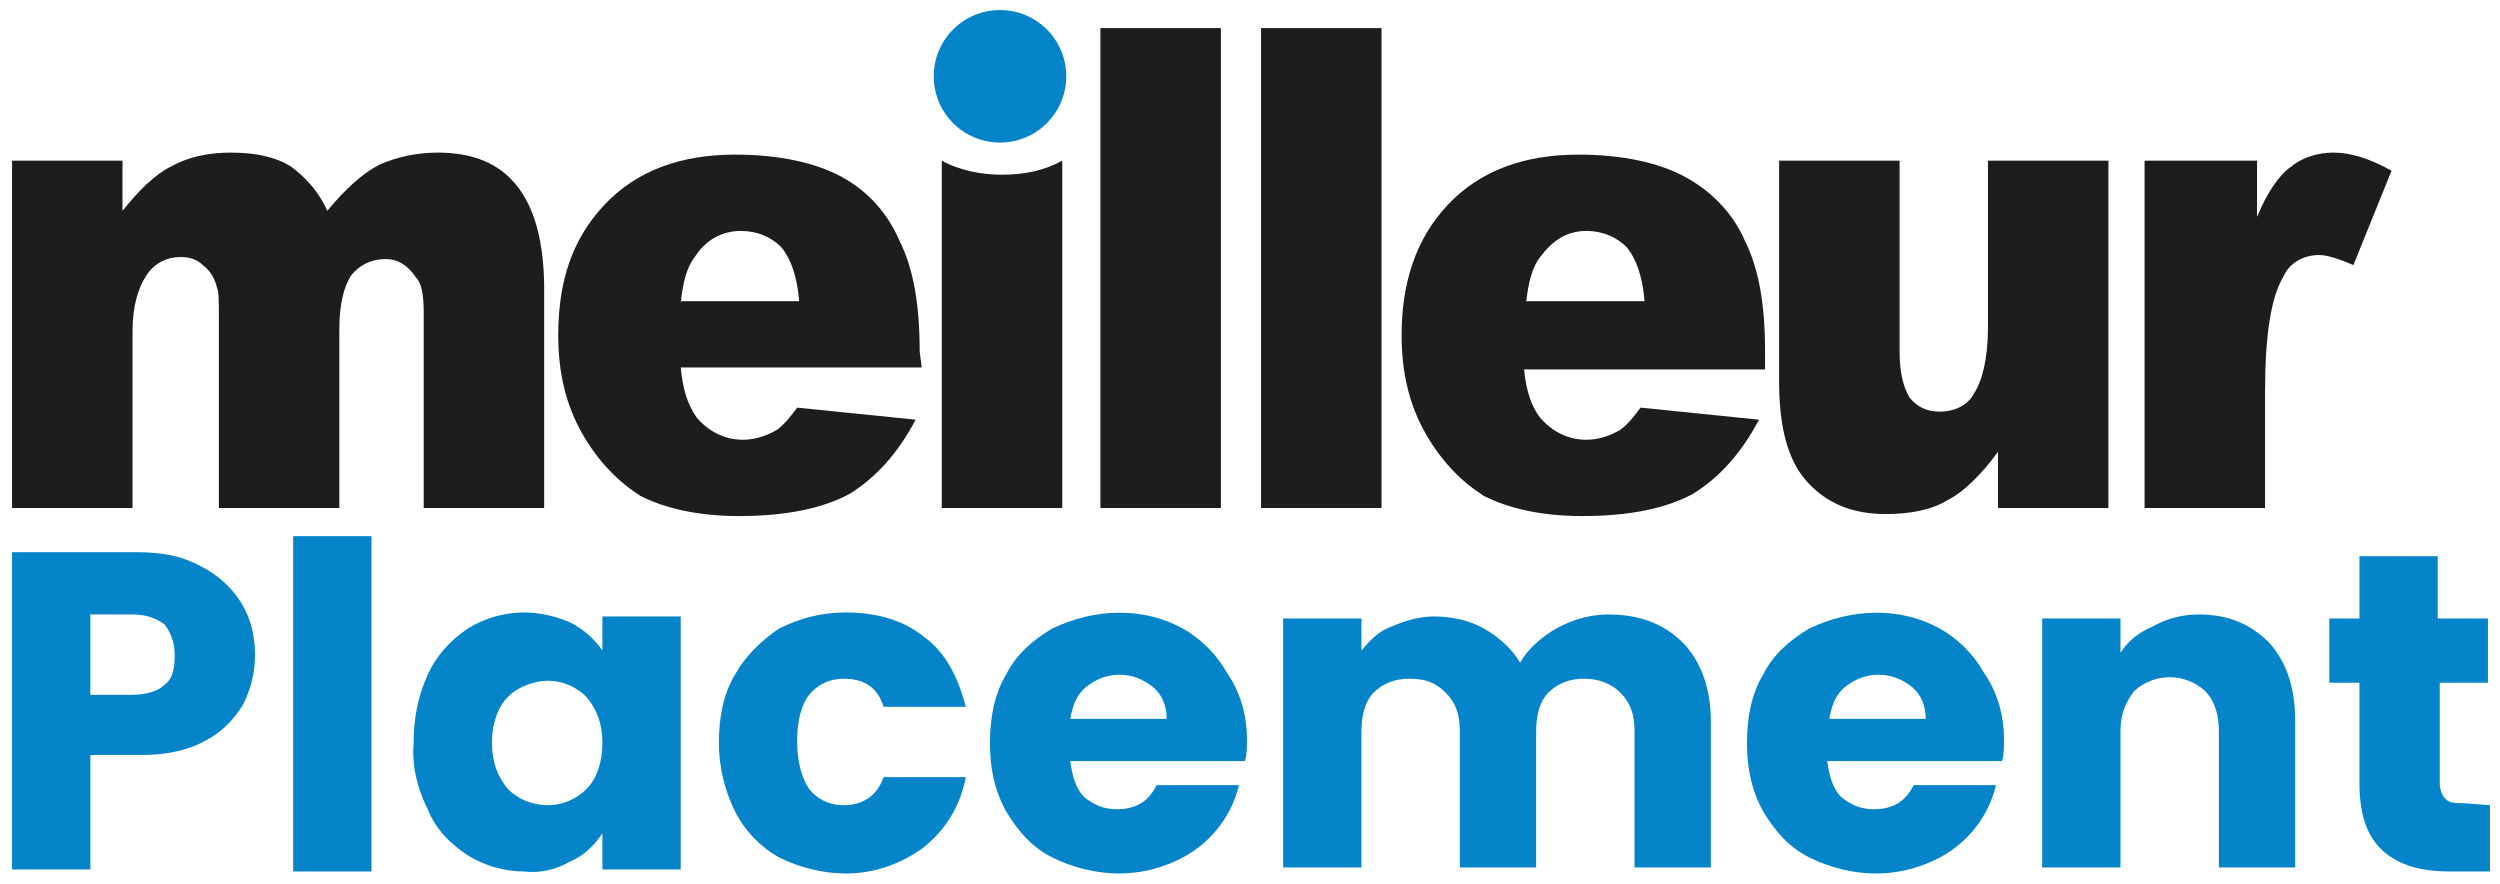 <svg xmlns="http://www.w3.org/2000/svg" xmlns:xlink="http://www.w3.org/1999/xlink" width="124.5" height="44" viewBox="95.564 136.944 124.5 44" xml:space="preserve"><desc>Created with Fabric.js 5.3.0</desc><defs></defs><g transform="matrix(1 0 0 1 157.814 158.944)" id="4wXCUAGGdVpvZ7rtL4_W3"><g style="">		<g transform="matrix(1 0 0 1 -48.45 -5.55)" id="dKtqr_OlQx6bg1in3h5eX"><path style="stroke: none; stroke-width: 1; stroke-dasharray: none; stroke-linecap: butt; stroke-dashoffset: 0; stroke-linejoin: miter; stroke-miterlimit: 4; fill: rgb(29,29,27); fill-rule: evenodd; opacity: 1;" transform=" translate(-13.8, -16.15)" d="M 0.5 7.7 L 6.1 7.7 L 6.1 10.2 C 6.9 9.2 7.7 8.4 8.5 8 C 9.4 7.5 10.4 7.3 11.5 7.3 C 12.7 7.3 13.7 7.5 14.5 8 C 15.3 8.6 15.9 9.3 16.3 10.2 C 17.2 9.1 18.1 8.3 18.9 7.9 C 19.8 7.5 20.8 7.3 21.8 7.3 C 23.5 7.3 24.8 7.8 25.7 8.9 C 26.6 10 27.1 11.7 27.1 14.1 L 27.1 25 L 21.1 25 L 21.1 15.2 C 21.1 14.4 21 13.8 20.7 13.5 C 20.3 12.9 19.8 12.6 19.2 12.6 C 18.5 12.6 17.9 12.9 17.5 13.4 C 17.1 14 16.9 14.9 16.9 16.1 L 16.9 25 L 10.9 25 L 10.9 15.5 C 10.9 14.7 10.9 14.2 10.8 14 C 10.7 13.6 10.5 13.2 10.1 12.9 C 9.8 12.6 9.4 12.5 9 12.5 C 8.3 12.5 7.7 12.8 7.3 13.4 C 6.9 14 6.6 14.9 6.6 16.2 L 6.6 25 L 0.6 25 L 0.6 7.7 z" stroke-linecap="round"></path></g>		<g transform="matrix(1 0 0 1 -25.4 -5.3)" id="z8aFVEt6LdiivlruG-8Tz"><path style="stroke: none; stroke-width: 1; stroke-dasharray: none; stroke-linecap: butt; stroke-dashoffset: 0; stroke-linejoin: miter; stroke-miterlimit: 4; fill: rgb(29,29,27); fill-rule: evenodd; opacity: 1;" transform=" translate(-36.85, -16.4)" d="M 45.8 17.2 C 45.8 14.9 45.5 13.1 44.8 11.7 C 44.2 10.3 43.2 9.2 41.9 8.5 C 40.6 7.8 38.8 7.4 36.6 7.4 C 33.9 7.4 31.7 8.2 30.1 9.9 C 28.5 11.6 27.8 13.7 27.8 16.4 C 27.8 18.3 28.2 19.9 29 21.3 C 29.8 22.7 30.8 23.7 31.9 24.4 C 33.1 25 34.7 25.4 36.8 25.4 C 39.2 25.4 41 25 42.3 24.3 C 43.6 23.5 44.7 22.3 45.6 20.6 L 39.7 20 C 39.4 20.4 39.1 20.8 38.7 21.1 C 38.2 21.4 37.6 21.6 37 21.6 C 36.1 21.6 35.3 21.2 34.7 20.5 C 34.2 19.8 34 19 33.9 18 L 45.9 18 L 45.8 17.2 z M 33.9 14.8 C 34 13.8 34.2 13 34.6 12.5 C 35.1 11.7 35.9 11.2 36.9 11.2 C 37.7 11.2 38.4 11.5 38.9 12 C 39.4 12.6 39.7 13.5 39.8 14.7 L 33.9 14.7 z" stroke-linecap="round"></path></g>		<g transform="matrix(1 0 0 1 -12.35 -5.35)" id="B4q0oDiJRcrtXaef9sUjh"><path style="stroke: none; stroke-width: 1; stroke-dasharray: none; stroke-linecap: butt; stroke-dashoffset: 0; stroke-linejoin: miter; stroke-miterlimit: 4; fill: rgb(29,29,27); fill-rule: evenodd; opacity: 1;" transform=" translate(-49.9, -16.35)" d="M 52.9 7.7 L 52.9 25 L 46.9 25 L 46.9 7.7 C 47.8 8.2 48.9 8.4 49.9 8.4 C 51 8.4 52 8.2 52.9 7.7" stroke-linecap="round"></path></g>		<g transform="matrix(1 0 0 1 -4.45 -8.65)" id="V_gXyuH6n1rnRKzkLedjC"><path style="stroke: none; stroke-width: 1; stroke-dasharray: none; stroke-linecap: butt; stroke-dashoffset: 0; stroke-linejoin: miter; stroke-miterlimit: 4; fill: rgb(29,29,27); fill-rule: evenodd; opacity: 1;" transform=" translate(-57.8, -13.05)" d="M 54.8 25 L 60.8 25 L 60.8 1.1 L 54.8 1.1 L 54.8 25 z" stroke-linecap="round"></path></g>		<g transform="matrix(1 0 0 1 3.55 -8.65)" id="YbqMrbCZWkcIBrRac7-Bu"><path style="stroke: none; stroke-width: 1; stroke-dasharray: none; stroke-linecap: butt; stroke-dashoffset: 0; stroke-linejoin: miter; stroke-miterlimit: 4; fill: rgb(29,29,27); fill-rule: evenodd; opacity: 1;" transform=" translate(-65.8, -13.05)" d="M 62.8 25 L 68.8 25 L 68.8 1.1 L 62.8 1.1 L 62.8 25 z" stroke-linecap="round"></path></g>		<g transform="matrix(1 0 0 1 16.6 -5.3)" id="S-VaMnScU9SCHEic06Fr9"><path style="stroke: none; stroke-width: 1; stroke-dasharray: none; stroke-linecap: butt; stroke-dashoffset: 0; stroke-linejoin: miter; stroke-miterlimit: 4; fill: rgb(29,29,27); fill-rule: evenodd; opacity: 1;" transform=" translate(-78.85, -16.4)" d="M 87.9 17.2 C 87.9 14.9 87.6 13.1 86.9 11.7 C 86.3 10.3 85.2 9.2 83.9 8.5 C 82.6 7.8 80.8 7.4 78.6 7.4 C 75.9 7.4 73.7 8.2 72.1 9.9 C 70.5 11.6 69.8 13.8 69.8 16.4 C 69.8 18.3 70.2 19.9 71 21.3 C 71.8 22.7 72.8 23.7 73.9 24.4 C 75.1 25 76.7 25.4 78.8 25.4 C 81.2 25.4 83 25 84.3 24.3 C 85.6 23.5 86.7 22.3 87.6 20.6 L 81.7 20 C 81.4 20.4 81.1 20.8 80.7 21.1 C 80.2 21.4 79.6 21.6 79 21.6 C 78.1 21.6 77.3 21.2 76.7 20.5 C 76.3 20 76 19.2 75.9 18.1 L 87.9 18.1 L 87.9 17.2 z M 76 14.8 C 76.1 13.8 76.3 13 76.7 12.5 C 77.3 11.7 78 11.2 79 11.2 C 79.8 11.2 80.5 11.5 81 12 C 81.5 12.6 81.8 13.5 81.9 14.7 L 76 14.7 z" stroke-linecap="round"></path></g>		<g transform="matrix(1 0 0 1 34.6 -5.2)" id="zqhQzyob54KO1Q2qeRNZk"><path style="stroke: none; stroke-width: 1; stroke-dasharray: none; stroke-linecap: butt; stroke-dashoffset: 0; stroke-linejoin: miter; stroke-miterlimit: 4; fill: rgb(29,29,27); fill-rule: evenodd; opacity: 1;" transform=" translate(-96.85, -16.5)" d="M 105.1 25 L 99.5 25 L 99.5 22.2 C 98.7 23.3 97.8 24.2 97 24.6 C 96.2 25.1 95.1 25.3 93.9 25.3 C 92.3 25.3 91 24.8 90 23.7 C 89 22.6 88.6 20.9 88.6 18.7 L 88.6 7.7 L 94.6 7.7 L 94.6 17.2 C 94.6 18.3 94.8 19 95.1 19.5 C 95.5 20 96 20.2 96.6 20.2 C 97.3 20.2 98 19.9 98.3 19.3 C 98.7 18.7 99 17.6 99 16 L 99 7.7 L 105 7.7 L 105 25 z" stroke-linecap="round"></path></g>		<g transform="matrix(1 0 0 1 50.7 -5.55)" id="lFCAeStvmbdpAqfZCWVVV"><path style="stroke: none; stroke-width: 1; stroke-dasharray: none; stroke-linecap: butt; stroke-dashoffset: 0; stroke-linejoin: miter; stroke-miterlimit: 4; fill: rgb(29,29,27); fill-rule: evenodd; opacity: 1;" transform=" translate(-112.95, -16.15)" d="M 106.8 7.7 L 112.4 7.7 L 112.4 10.5 C 112.9 9.3 113.5 8.4 114.1 8 C 114.7 7.5 115.5 7.3 116.2 7.3 C 117.1 7.3 118 7.6 119.1 8.2 L 117.2 12.9 C 116.5 12.6 115.9 12.4 115.5 12.4 C 114.7 12.4 114 12.8 113.7 13.5 C 113.1 14.5 112.8 16.4 112.8 19.2 L 112.8 25 L 106.8 25 L 106.8 7.7 z" stroke-linecap="round"></path></g>		<g transform="matrix(1 0 0 1 -12.45 -18.2)" id="EKNr3gQMnVR4uoixgp3OC"><path style="stroke: none; stroke-width: 1; stroke-dasharray: none; stroke-linecap: butt; stroke-dashoffset: 0; stroke-linejoin: miter; stroke-miterlimit: 4; fill: rgb(5,132,202); fill-rule: nonzero; opacity: 1;" transform=" translate(-3.3, -3.3)" d="M 0 3.3 C 0 1.477 1.477 0 3.3 0 C 5.123 0 6.6 1.477 6.6 3.3 C 6.6 5.123 5.123 6.6 3.3 6.6 C 1.477 6.6 0 5.123 0 3.3 z" stroke-linecap="round"></path></g>		<g transform="matrix(1 0 0 1 0.05 13.1)" id="TCfCoLbUGLJ1nPu1u47q7"><g style="">		<g transform="matrix(1 0 0 1 -55.65 0.3)" id="ucXBMeqNNB7os0q84lfMo"><path style="stroke: none; stroke-width: 1; stroke-dasharray: none; stroke-linecap: butt; stroke-dashoffset: 0; stroke-linejoin: miter; stroke-miterlimit: 4; fill: rgb(5,132,202); fill-rule: nonzero; opacity: 1;" transform=" translate(-68.15, -38.7)" d="M 74.2 35.9 C 74.2 36.8 74 37.6 73.6 38.4 C 73.1 39.2 72.5 39.8 71.7 40.2 C 70.8 40.7 69.7 40.9 68.5 40.9 L 66 40.9 L 66 46.6 L 62.1 46.6 L 62.1 30.8 L 68.3 30.8 C 69.6 30.8 70.6 31 71.5 31.5 C 72.3 31.9 73 32.5 73.5 33.3 C 74 34.1 74.2 35 74.2 35.9 z M 68.1 37.9 C 68.8 37.9 69.4 37.7 69.7 37.4 C 70.1 37.1 70.2 36.6 70.2 35.9 C 70.2 35.3 70 34.8 69.7 34.4 C 69.3 34.1 68.8 33.9 68.1 33.9 L 66 33.9 L 66 37.9 L 68.1 37.9 z" stroke-linecap="round"></path></g>		<g transform="matrix(1 0 0 1 -45.75 -0.05)" id="5yu_Xq7-Qe1Qsyc4uj__p"><path style="stroke: none; stroke-width: 1; stroke-dasharray: none; stroke-linecap: butt; stroke-dashoffset: 0; stroke-linejoin: miter; stroke-miterlimit: 4; fill: rgb(5,132,202); fill-rule: nonzero; opacity: 1;" transform=" translate(-78.05, -38.35)" d="M 80 30 L 80 46.7 L 76.1 46.7 L 76.1 30 L 80 30 z" stroke-linecap="round"></path></g>		<g transform="matrix(1 0 0 1 -35.06 1.863)" id="NtqzFGzx2KDW_UQxO7u2h"><path style="stroke: none; stroke-width: 1; stroke-dasharray: none; stroke-linecap: butt; stroke-dashoffset: 0; stroke-linejoin: miter; stroke-miterlimit: 4; fill: rgb(5,132,202); fill-rule: nonzero; opacity: 1;" transform=" translate(-88.74, -40.263)" d="M 82.1 40.3 C 82.1 39.1 82.3 38 82.8 36.9 C 83.2 36 83.9 35.2 84.8 34.6 C 85.6 34.1 86.6 33.8 87.6 33.8 C 88.4 33.8 89.2 34 89.9 34.3 C 90.5 34.6 91.1 35.1 91.5 35.7 L 91.5 34 L 95.4 34 L 95.4 46.6 L 91.5 46.6 L 91.5 44.8 C 91.1 45.4 90.6 45.9 89.9 46.2 C 89.2 46.6 88.4 46.8 87.6 46.7 C 86.6 46.7 85.6 46.4 84.8 45.9 C 83.9 45.3 83.2 44.6 82.8 43.6 C 82.3 42.6 82 41.5 82.1 40.3 z M 91.5 40.3 C 91.5 39.3 91.2 38.6 90.7 38 C 90.2 37.5 89.5 37.2 88.8 37.2 C 88.1 37.2 87.3 37.5 86.8 38 C 86.3 38.5 86 39.3 86 40.3 C 86 41.3 86.3 42 86.8 42.6 C 87.3 43.1 88 43.4 88.8 43.4 C 89.5 43.4 90.2 43.1 90.7 42.6 C 91.2 42.1 91.5 41.3 91.5 40.3 z" stroke-linecap="round"></path></g>		<g transform="matrix(1 0 0 1 -20.35 1.9)" id="qcKCeE0QDf6WneHsXcY--"><path style="stroke: none; stroke-width: 1; stroke-dasharray: none; stroke-linecap: butt; stroke-dashoffset: 0; stroke-linejoin: miter; stroke-miterlimit: 4; fill: rgb(5,132,202); fill-rule: nonzero; opacity: 1;" transform=" translate(-103.45, -40.3)" d="M 97.3 40.3 C 97.3 39.1 97.5 37.9 98.1 36.9 C 98.6 36 99.4 35.2 100.3 34.6 C 101.3 34.1 102.4 33.8 103.6 33.8 C 105.2 33.8 106.5 34.2 107.5 35 C 108.6 35.8 109.2 37 109.6 38.5 L 105.5 38.5 C 105.2 37.5 104.5 37.1 103.5 37.1 C 102.8 37.1 102.2 37.4 101.8 37.9 C 101.4 38.4 101.2 39.2 101.2 40.2 C 101.2 41.2 101.4 42 101.8 42.6 C 102.2 43.1 102.8 43.4 103.5 43.4 C 104.5 43.4 105.2 42.9 105.5 42 L 109.6 42 C 109.3 43.5 108.6 44.6 107.5 45.5 C 106.4 46.3 105.1 46.8 103.6 46.8 C 102.5 46.8 101.3 46.5 100.3 46 C 99.4 45.5 98.6 44.7 98.1 43.7 C 97.6 42.7 97.3 41.5 97.3 40.3 z" stroke-linecap="round"></path></g>		<g transform="matrix(1 0 0 1 -6.6 1.906)" id="9yeTLQgwu5YHMBzgiXOcA"><path style="stroke: none; stroke-width: 1; stroke-dasharray: none; stroke-linecap: butt; stroke-dashoffset: 0; stroke-linejoin: miter; stroke-miterlimit: 4; fill: rgb(5,132,202); fill-rule: nonzero; opacity: 1;" transform=" translate(-117.2, -40.306)" d="M 123.6 40.1 C 123.6 40.5 123.6 40.9 123.5 41.2 L 114.8 41.2 C 114.9 42 115.1 42.6 115.5 43 C 116 43.4 116.5 43.6 117.1 43.6 C 118.1 43.6 118.7 43.2 119.1 42.4 L 123.2 42.4 C 122.8 44.1 121.6 45.5 120 46.2 C 119.1 46.6 118.2 46.8 117.2 46.8 C 116.1 46.8 114.9 46.5 113.9 46 C 112.9 45.5 112.2 44.7 111.6 43.7 C 111 42.6 110.8 41.5 110.8 40.3 C 110.8 39.1 111 37.9 111.6 36.9 C 112.1 35.9 112.9 35.2 113.9 34.6 C 116 33.6 118.4 33.5 120.4 34.6 C 121.3 35.1 122.1 35.9 122.6 36.8 C 123.3 37.8 123.6 39 123.6 40.1 z M 119.6 39.1 C 119.6 38.5 119.4 37.9 118.9 37.5 C 117.9 36.7 116.6 36.7 115.6 37.5 C 115.1 37.9 114.9 38.5 114.8 39.1 L 119.6 39.1 z" stroke-linecap="round"></path></g>		<g transform="matrix(1 0 0 1 12.25 1.8)" id="DRNr-Trnpr4FteC1VpoC9"><path style="stroke: none; stroke-width: 1; stroke-dasharray: none; stroke-linecap: butt; stroke-dashoffset: 0; stroke-linejoin: miter; stroke-miterlimit: 4; fill: rgb(5,132,202); fill-rule: nonzero; opacity: 1;" transform=" translate(-136.05, -40.2)" d="M 141.6 33.9 C 143.2 33.9 144.4 34.4 145.3 35.3 C 146.2 36.2 146.7 37.6 146.7 39.2 L 146.7 46.5 L 142.9 46.5 L 142.9 39.7 C 142.9 38.9 142.7 38.3 142.2 37.8 C 141.8 37.4 141.2 37.1 140.4 37.1 C 139.7 37.1 139.1 37.3 138.6 37.8 C 138.2 38.2 138 38.9 138 39.7 L 138 46.5 L 134.2 46.5 L 134.2 39.7 C 134.2 38.9 134 38.3 133.5 37.8 C 133 37.3 132.5 37.1 131.7 37.1 C 131 37.1 130.4 37.3 129.9 37.8 C 129.5 38.2 129.3 38.9 129.3 39.7 L 129.3 46.5 L 125.4 46.5 L 125.4 34.1 L 129.3 34.1 L 129.3 35.7 C 129.7 35.2 130.2 34.7 130.8 34.5 C 131.5 34.2 132.2 34 132.9 34 C 133.8 34 134.7 34.2 135.4 34.6 C 136.1 35 136.8 35.6 137.2 36.3 C 137.6 35.6 138.3 35 139 34.6 C 139.9 34.1 140.8 33.9 141.6 33.9 z" stroke-linecap="round"></path></g>		<g transform="matrix(1 0 0 1 31.1 1.906)" id="FRGbg3S-BsgFXtPokvpOG"><path style="stroke: none; stroke-width: 1; stroke-dasharray: none; stroke-linecap: butt; stroke-dashoffset: 0; stroke-linejoin: miter; stroke-miterlimit: 4; fill: rgb(5,132,202); fill-rule: nonzero; opacity: 1;" transform=" translate(-154.9, -40.306)" d="M 161.3 40.1 C 161.3 40.5 161.3 40.9 161.2 41.2 L 152.5 41.2 C 152.6 42 152.8 42.6 153.2 43 C 153.7 43.4 154.2 43.6 154.8 43.6 C 155.8 43.6 156.4 43.2 156.8 42.4 L 160.9 42.4 C 160.5 44.1 159.3 45.5 157.7 46.2 C 156.8 46.6 155.9 46.8 154.9 46.8 C 153.8 46.8 152.6 46.5 151.6 46 C 150.6 45.5 149.9 44.7 149.3 43.7 C 148.7 42.6 148.5 41.5 148.5 40.3 C 148.5 39.1 148.7 37.9 149.3 36.9 C 149.8 35.9 150.6 35.2 151.6 34.6 C 153.7 33.6 156.1 33.5 158.1 34.6 C 159 35.1 159.8 35.9 160.3 36.8 C 161 37.8 161.3 39 161.3 40.1 z M 157.4 39.1 C 157.4 38.5 157.2 37.9 156.7 37.5 C 155.7 36.7 154.4 36.7 153.4 37.5 C 152.9 37.9 152.7 38.5 152.6 39.1 L 157.4 39.1 z" stroke-linecap="round"></path></g>		<g transform="matrix(1 0 0 1 45.7 1.8)" id="lNDkYe1JXAKAqpmU8Drmi"><path style="stroke: none; stroke-width: 1; stroke-dasharray: none; stroke-linecap: butt; stroke-dashoffset: 0; stroke-linejoin: miter; stroke-miterlimit: 4; fill: rgb(5,132,202); fill-rule: nonzero; opacity: 1;" transform=" translate(-169.5, -40.2)" d="M 171 33.9 C 172.5 33.9 173.6 34.4 174.5 35.3 C 175.4 36.3 175.8 37.6 175.8 39.2 L 175.8 46.5 L 172 46.5 L 172 39.7 C 172 38.9 171.8 38.2 171.3 37.7 C 170.3 36.8 168.8 36.8 167.8 37.7 C 167.4 38.2 167.1 38.8 167.1 39.7 L 167.1 46.5 L 163.2 46.5 L 163.2 34.1 L 167.1 34.1 L 167.1 35.8 C 167.5 35.2 168 34.8 168.7 34.5 C 169.4 34.1 170.2 33.9 171 33.9 z" stroke-linecap="round"></path></g>		<g transform="matrix(1 0 0 1 57.7 0.45)" id="TLPHnK86rf9KTrhnSCIeE"><path style="stroke: none; stroke-width: 1; stroke-dasharray: none; stroke-linecap: butt; stroke-dashoffset: 0; stroke-linejoin: miter; stroke-miterlimit: 4; fill: rgb(5,132,202); fill-rule: nonzero; opacity: 1;" transform=" translate(-181.5, -38.85)" d="M 185.5 43.4 L 185.5 46.7 L 183.5 46.7 C 182.1 46.7 181 46.4 180.2 45.7 C 179.4 45 179 43.9 179 42.3 L 179 37.3 L 177.5 37.3 L 177.5 34.1 L 179 34.1 L 179 31 L 182.9 31 L 182.9 34.1 L 185.4 34.1 L 185.4 37.3 L 183 37.3 L 183 42.3 C 183 42.6 183.1 42.9 183.3 43.1 C 183.5 43.3 183.8 43.3 184.2 43.3 L 185.5 43.4 z" stroke-linecap="round"></path></g></g></g></g></g></svg>